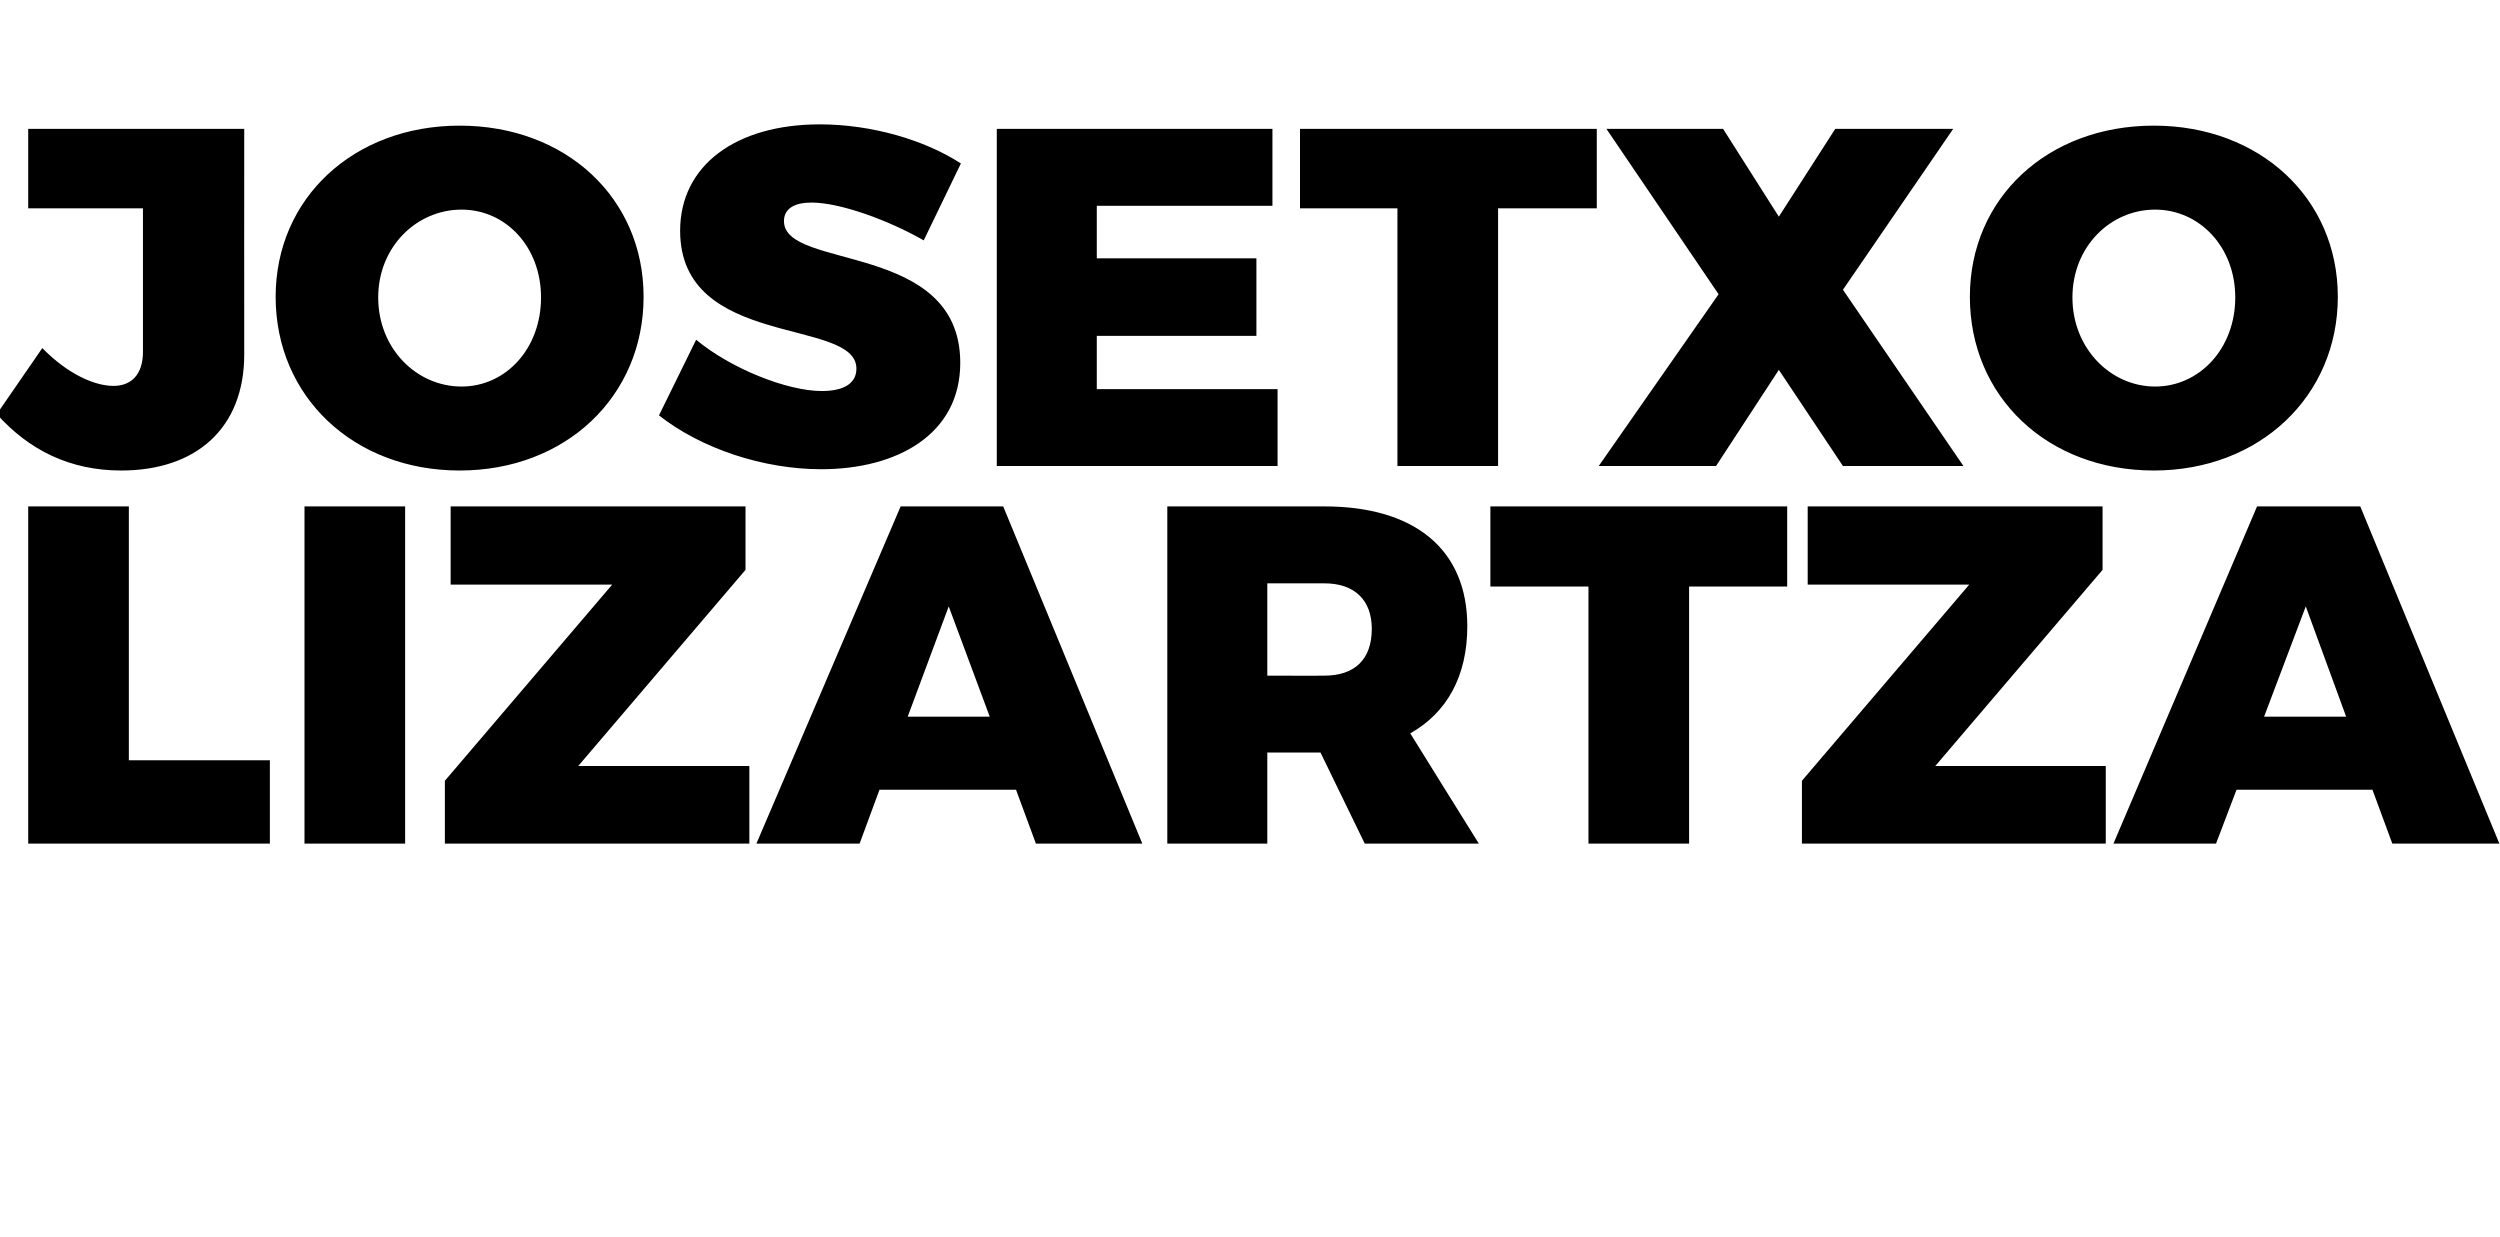 <?xml version="1.0" standalone="no"?><!DOCTYPE svg PUBLIC "-//W3C//DTD SVG 1.1//EN" "http://www.w3.org/Graphics/SVG/1.1/DTD/svg11.dtd"><svg xmlns="http://www.w3.org/2000/svg" version="1.1" width="390px" height="192.9px" viewBox="0 0 390 192.9">  <desc>JOSETXO LIZARTZA</desc>  <defs/>  <g id="Polygon48014">    <path d="M 20.1 79 L 20.1 118.6 L 42.1 118.6 L 42.1 131.6 L 4.4 131.6 L 4.4 79 L 20.1 79 Z M 63.2 79 L 63.2 131.6 L 47.5 131.6 L 47.5 79 L 63.2 79 Z M 116.3 79 L 116.3 88.9 L 90.2 119.5 L 116.9 119.5 L 116.9 131.6 L 69.4 131.6 L 69.4 121.8 L 95.5 91.2 L 70.3 91.2 L 70.3 79 L 116.3 79 Z M 158.5 123.2 L 137.2 123.2 L 134.1 131.6 L 118 131.6 L 140.5 79 L 156.5 79 L 178.2 131.6 L 161.6 131.6 L 158.5 123.2 Z M 154.4 111.8 L 148 94.6 L 141.6 111.8 L 154.4 111.8 Z M 212.9 131.6 L 206 117.4 L 197.7 117.4 L 197.7 131.6 L 182.1 131.6 L 182.1 79 C 182.1 79 206.63 78.99 206.6 79 C 220.7 79 228.9 85.7 228.9 97.7 C 228.9 105.5 225.7 111.2 220 114.4 C 220 114.44 230.7 131.6 230.7 131.6 L 212.9 131.6 Z M 197.7 105.4 C 197.7 105.4 206.63 105.43 206.6 105.4 C 211.3 105.4 214 102.9 214 98.1 C 214 93.6 211.3 91 206.6 91 C 206.63 91 197.7 91 197.7 91 L 197.7 105.4 Z M 278.8 79 L 278.8 91.5 L 263.5 91.5 L 263.5 131.6 L 247.8 131.6 L 247.8 91.5 L 232.5 91.5 L 232.5 79 L 278.8 79 Z M 328 79 L 328 88.9 L 301.9 119.5 L 328.5 119.5 L 328.5 131.6 L 281.1 131.6 L 281.1 121.8 L 307.2 91.2 L 282 91.2 L 282 79 L 328 79 Z M 370.1 123.2 L 348.9 123.2 L 345.7 131.6 L 329.7 131.6 L 352.1 79 L 368.2 79 L 389.9 131.6 L 373.2 131.6 L 370.1 123.2 Z M 366 111.8 L 359.7 94.6 L 353.2 111.8 L 366 111.8 Z " stroke="none" fill="#000"/>  </g>  <g id="Polygon48013">    <path d="M 18.9 73.4 C 10.9 73.4 4.5 70.2 -0.5 64.6 C -0.5 64.6 6.6 54.3 6.6 54.3 C 10.6 58.4 14.8 60.2 17.7 60.2 C 20.5 60.2 22.3 58.4 22.3 54.9 C 22.31 54.91 22.3 32.5 22.3 32.5 L 4.4 32.5 L 4.4 20.1 L 38.1 20.1 C 38.1 20.1 38.08 55.28 38.1 55.3 C 38.1 66.8 30.6 73.4 18.9 73.4 Z M 100.4 46.3 C 100.4 61.8 88.3 73.4 71.7 73.4 C 55.2 73.4 43 61.9 43 46.3 C 43 30.9 55.2 19.6 71.7 19.6 C 88.3 19.6 100.4 30.9 100.4 46.3 Z M 59 46.4 C 59 54.4 65 60.3 72 60.3 C 78.9 60.3 84.4 54.4 84.4 46.4 C 84.4 38.5 78.9 32.7 72 32.7 C 65 32.7 59 38.5 59 46.4 Z M 126.6 31.6 C 124 31.6 122.3 32.5 122.3 34.5 C 122.3 42.2 149.8 37.6 149.8 56.6 C 149.8 67.8 139.9 73.2 128.1 73.2 C 119.1 73.2 109.4 70 102.8 64.8 C 102.8 64.8 108.6 53 108.6 53 C 114 57.5 122.8 61 128.2 61 C 131.5 61 133.6 59.9 133.6 57.5 C 133.6 49.5 106.1 54.5 106.1 36 C 106.1 25.8 114.8 19.4 127.9 19.4 C 135.9 19.4 144.2 21.8 149.9 25.5 C 149.9 25.5 144.1 37.5 144.1 37.5 C 138.7 34.4 131.1 31.6 126.6 31.6 Z M 198.5 20.1 L 198.5 32.1 L 171.1 32.1 L 171.1 40.3 L 196 40.3 L 196 52.4 L 171.1 52.4 L 171.1 60.7 L 199.3 60.7 L 199.3 72.7 L 155.5 72.7 L 155.5 20.1 L 198.5 20.1 Z M 249.1 20.1 L 249.1 32.5 L 233.7 32.5 L 233.7 72.7 L 218 72.7 L 218 32.5 L 202.8 32.5 L 202.8 20.1 L 249.1 20.1 Z M 268.8 20.1 L 277.5 33.8 L 286.3 20.1 L 304.7 20.1 L 287.5 45.2 L 306.3 72.7 L 287.5 72.7 L 277.5 57.7 L 267.7 72.7 L 249.4 72.7 L 268.1 45.9 L 250.6 20.1 L 268.8 20.1 Z M 364.7 46.3 C 364.7 61.8 352.5 73.4 336 73.4 C 319.4 73.4 307.3 61.9 307.3 46.3 C 307.3 30.9 319.4 19.6 336 19.6 C 352.5 19.6 364.7 30.9 364.7 46.3 Z M 323.3 46.4 C 323.3 54.4 329.3 60.3 336.2 60.3 C 343.1 60.3 348.7 54.4 348.7 46.4 C 348.7 38.5 343.1 32.7 336.2 32.7 C 329.2 32.7 323.3 38.5 323.3 46.4 Z " stroke="none" fill="#000"/>  </g></svg>